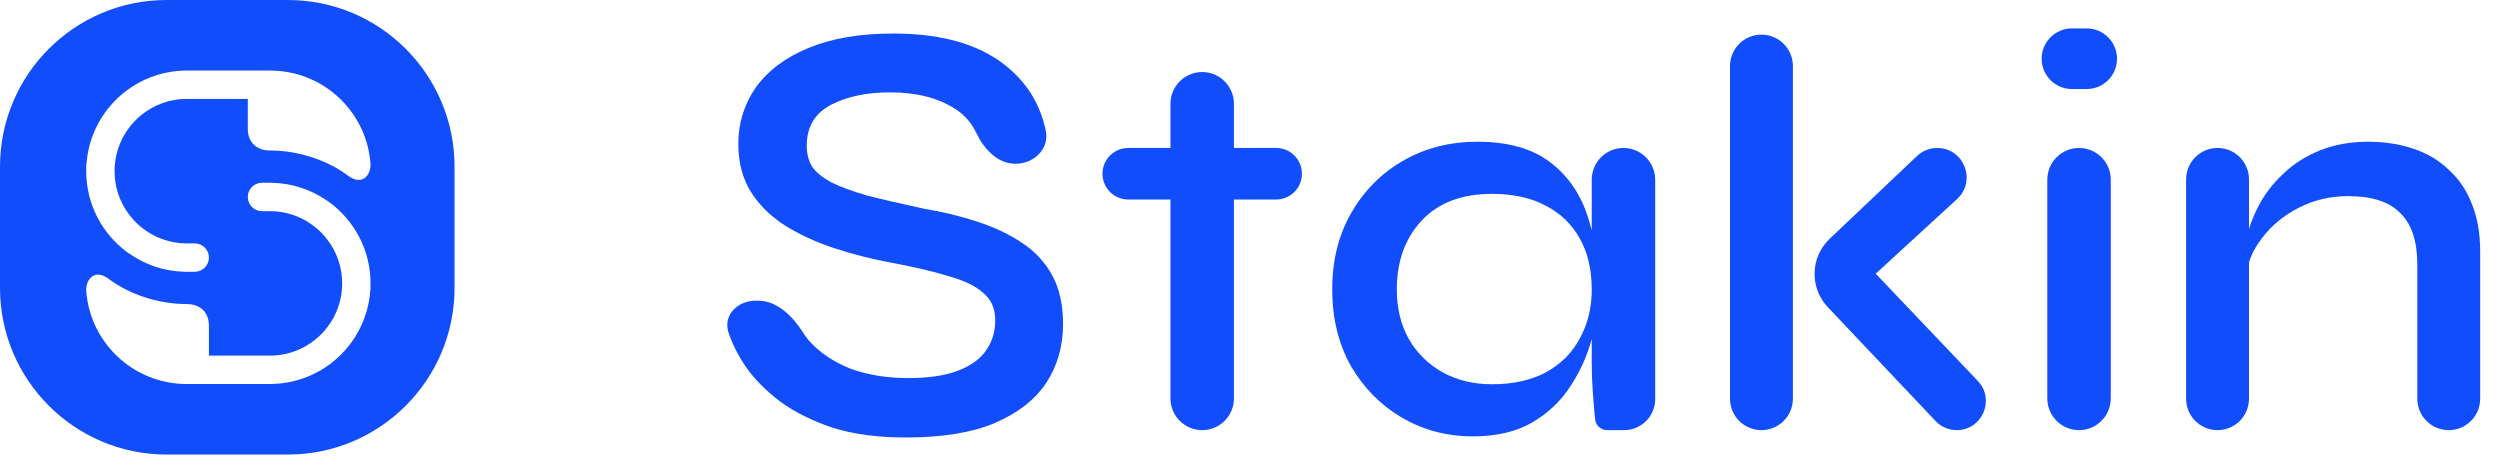 <svg width="320" height="59" viewBox="0 0 320 59" fill="none" xmlns="http://www.w3.org/2000/svg">
<path fill-rule="evenodd" clip-rule="evenodd" d="M21.333 0C9.551 0 0 9.551 0 21.333V36.849C0 48.631 9.551 58.182 21.333 58.182H36.849C48.631 58.182 58.182 48.631 58.182 36.849V21.333C58.182 9.551 48.631 0 36.849 0H21.333ZM36.778 9.219C42.533 10.207 46.982 15.014 47.423 20.938C47.504 22.352 46.399 23.881 44.531 22.474C42.014 20.578 38.306 19.264 34.602 19.264C32.685 19.264 31.719 18.081 31.719 16.482V12.662H23.808C23.79 12.662 23.772 12.663 23.754 12.663C23.736 12.664 23.718 12.665 23.7 12.665C18.691 12.779 14.666 16.872 14.666 21.908C14.666 22.001 14.669 22.093 14.672 22.185L14.674 22.225C14.753 24.586 15.717 26.722 17.246 28.312C17.478 28.554 17.724 28.781 17.981 28.997C18.683 29.584 19.474 30.071 20.33 30.431C21.371 30.869 22.507 31.124 23.7 31.151H24.925C25.929 31.151 26.743 31.965 26.743 32.97C26.743 33.974 25.929 34.788 24.925 34.788H23.7C23.649 34.788 23.6 34.784 23.55 34.781C22.237 34.743 20.973 34.51 19.786 34.108C18.699 33.74 17.682 33.225 16.747 32.597C16.702 32.567 16.657 32.537 16.611 32.507C16.501 32.434 16.391 32.362 16.285 32.284C13.101 29.939 11.035 26.165 11.035 21.908C11.035 21.758 11.039 21.61 11.045 21.461C11.038 21.399 11.035 21.335 11.035 21.27C11.035 21.188 11.042 21.107 11.053 21.026C11.056 21.013 11.059 20.999 11.062 20.985C11.066 20.969 11.07 20.954 11.074 20.938C11.515 15.014 15.964 10.207 21.719 9.219C22.399 9.101 23.096 9.037 23.809 9.031C23.824 9.031 23.839 9.03 23.854 9.03C23.874 9.029 23.894 9.028 23.914 9.028C23.934 9.028 23.954 9.029 23.974 9.03C23.99 9.03 24.005 9.031 24.02 9.031H24.476C24.492 9.031 24.507 9.03 24.522 9.03C24.542 9.029 24.562 9.028 24.582 9.028C24.602 9.028 24.622 9.029 24.643 9.03C24.658 9.03 24.672 9.031 24.687 9.031H33.809C33.824 9.031 33.839 9.03 33.854 9.03C33.874 9.029 33.894 9.028 33.915 9.028C33.935 9.028 33.955 9.029 33.975 9.03C33.99 9.03 34.005 9.031 34.02 9.031H34.477C34.485 9.031 34.493 9.031 34.501 9.031C34.508 9.03 34.515 9.03 34.522 9.03C34.542 9.029 34.562 9.028 34.582 9.028C34.603 9.028 34.623 9.029 34.643 9.03C34.658 9.03 34.673 9.031 34.688 9.031C35.4 9.037 36.098 9.101 36.778 9.219ZM21.684 48.963C15.929 47.974 11.48 43.168 11.039 37.244C10.958 35.83 12.063 34.301 13.931 35.708C16.448 37.604 20.156 38.918 23.86 38.918C25.777 38.918 26.743 40.1 26.743 41.7V45.52H34.654C34.676 45.52 34.698 45.519 34.719 45.518L34.762 45.517C39.771 45.403 43.796 41.31 43.796 36.274C43.796 36.181 43.793 36.089 43.79 35.996L43.788 35.957C43.709 33.596 42.745 31.46 41.216 29.87C40.984 29.628 40.738 29.401 40.481 29.185C39.778 28.598 38.988 28.111 38.132 27.751C37.091 27.313 35.955 27.058 34.762 27.031H33.537C32.533 27.031 31.719 26.216 31.719 25.212C31.719 24.208 32.533 23.394 33.537 23.394H34.762C34.812 23.394 34.862 23.398 34.912 23.401C36.225 23.439 37.489 23.673 38.676 24.074C39.763 24.442 40.78 24.957 41.715 25.585C41.76 25.615 41.805 25.645 41.85 25.675C41.96 25.748 42.07 25.82 42.176 25.898C45.361 28.243 47.427 32.017 47.427 36.274C47.427 36.424 47.422 36.572 47.417 36.721C47.423 36.783 47.427 36.847 47.427 36.911C47.427 36.994 47.42 37.075 47.409 37.155C47.406 37.169 47.403 37.183 47.399 37.197L47.397 37.205C47.394 37.218 47.391 37.231 47.388 37.244C46.947 43.168 42.498 47.974 36.743 48.963C36.063 49.081 35.365 49.145 34.653 49.151C34.638 49.151 34.623 49.151 34.609 49.152C34.589 49.153 34.568 49.154 34.547 49.154C34.527 49.154 34.507 49.153 34.487 49.152C34.472 49.151 34.457 49.151 34.442 49.151H33.985C33.971 49.151 33.956 49.151 33.941 49.152L33.919 49.153C33.906 49.153 33.893 49.154 33.88 49.154C33.86 49.154 33.839 49.153 33.819 49.152L33.791 49.151L33.775 49.151H24.653C24.638 49.151 24.623 49.151 24.608 49.152C24.588 49.153 24.567 49.154 24.547 49.154C24.527 49.154 24.507 49.153 24.487 49.152C24.472 49.151 24.456 49.151 24.441 49.151H23.985C23.97 49.151 23.954 49.151 23.939 49.152C23.919 49.153 23.899 49.154 23.879 49.154C23.859 49.154 23.839 49.153 23.819 49.152C23.804 49.151 23.789 49.151 23.774 49.151C23.061 49.145 22.364 49.081 21.684 48.963Z" fill="#124DFC"/>
<path d="M267.096 3.636C269.239 3.636 270.976 5.374 270.976 7.517C270.976 9.66 269.239 11.397 267.096 11.397H265.211C263.068 11.397 261.331 9.66 261.331 7.517C261.331 5.374 263.068 3.636 265.211 3.636H267.096Z" fill="#124DFC"/>
<path d="M262.056 23.001C262.056 20.758 263.874 18.939 266.117 18.939C268.36 18.939 270.179 20.758 270.179 23.001V50.996C270.179 53.239 268.36 55.057 266.117 55.057C263.874 55.057 262.056 53.239 262.056 50.996V23.001Z" fill="#124DFC"/>
<path d="M221.44 8.459C221.44 6.236 223.242 4.434 225.465 4.434C227.688 4.434 229.49 6.236 229.49 8.459V51.032C229.49 53.255 227.688 55.057 225.465 55.057C223.242 55.057 221.44 53.255 221.44 51.032V8.459Z" fill="#124DFC"/>
<path d="M250.506 25.476C253.034 23.156 251.393 18.939 247.962 18.939C246.998 18.939 246.071 19.309 245.372 19.972L234.196 30.567C231.717 32.918 231.61 36.833 233.959 39.315L247.752 53.892C248.456 54.636 249.435 55.057 250.459 55.057C253.736 55.057 255.418 51.133 253.159 48.76L240.091 35.032L250.506 25.476Z" fill="#124DFC"/>
<path d="M144.417 18.939C142.595 18.939 141.117 20.417 141.117 22.239C141.117 24.062 142.595 25.539 144.417 25.539H149.82V50.996C149.82 53.239 151.639 55.057 153.882 55.057C156.125 55.057 157.943 53.239 157.943 50.996V25.539H163.346C165.169 25.539 166.646 24.062 166.646 22.239C166.646 20.417 165.169 18.939 163.346 18.939H157.943V13.282C157.943 11.039 156.125 9.221 153.882 9.221C151.639 9.221 149.82 11.039 149.82 13.282V18.939H144.417Z" fill="#124DFC"/>
<path fill-rule="evenodd" clip-rule="evenodd" d="M188.512 55.855C185.224 55.855 182.202 55.057 179.446 53.462C176.738 51.866 174.563 49.666 172.919 46.862C171.323 44.009 170.525 40.745 170.525 37.071C170.525 33.3 171.347 30.012 172.991 27.207C174.635 24.355 176.859 22.131 179.664 20.535C182.468 18.939 185.611 18.142 189.092 18.142C192.96 18.142 196.03 18.988 198.303 20.68C200.575 22.372 202.195 24.645 203.162 27.497C203.38 28.14 203.573 28.801 203.742 29.478V23.001C203.742 20.758 205.561 18.939 207.804 18.939C210.047 18.939 211.865 20.758 211.865 23.001V51.088C211.865 53.28 210.088 55.057 207.896 55.057H205.708C204.92 55.057 204.26 54.463 204.177 53.679C204.081 52.761 203.984 51.649 203.887 50.343C203.791 48.989 203.742 47.708 203.742 46.499V43.381C203.162 45.556 202.243 47.587 200.986 49.473C199.777 51.358 198.134 52.906 196.054 54.114C194.024 55.275 191.51 55.855 188.512 55.855ZM202.219 43.308C203.235 41.471 203.742 39.392 203.742 37.071C203.742 34.508 203.235 32.333 202.219 30.544C201.204 28.706 199.753 27.304 197.868 26.337C195.982 25.322 193.685 24.814 190.978 24.814C187.11 24.814 184.112 25.95 181.984 28.223C179.857 30.495 178.793 33.445 178.793 37.071C178.793 39.44 179.301 41.543 180.316 43.381C181.38 45.218 182.831 46.644 184.668 47.66C186.505 48.675 188.609 49.183 190.978 49.183C193.685 49.183 195.982 48.675 197.868 47.66C199.802 46.596 201.252 45.145 202.219 43.308Z" fill="#124DFC"/>
<path d="M279.821 22.965C279.821 20.742 281.623 18.939 283.846 18.939C286.069 18.939 287.872 20.742 287.872 22.965V29.33C288.148 28.4 288.51 27.499 288.959 26.627C289.781 24.983 290.869 23.533 292.223 22.276C293.577 20.97 295.173 19.955 297.01 19.23C298.847 18.504 300.878 18.142 303.102 18.142C305.181 18.142 307.091 18.432 308.831 19.012C310.62 19.592 312.144 20.487 313.401 21.695C314.706 22.856 315.697 24.306 316.374 26.047C317.099 27.788 317.462 29.843 317.462 32.212V51.032C317.462 53.255 315.66 55.057 313.437 55.057C311.214 55.057 309.412 53.255 309.412 51.032V33.807C309.412 30.858 308.686 28.682 307.236 27.28C305.834 25.829 303.61 25.104 300.564 25.104C298.243 25.104 296.115 25.612 294.181 26.627C292.296 27.594 290.748 28.875 289.54 30.471C288.787 31.435 288.231 32.465 287.872 33.56V51.032C287.872 53.255 286.069 55.057 283.846 55.057C281.623 55.057 279.821 53.255 279.821 51.032V22.965Z" fill="#124DFC"/>
<path d="M93.199 42.401C92.613 40.203 94.504 38.482 96.778 38.482H97.005C99.473 38.482 101.444 40.456 102.77 42.537C103.009 42.911 103.276 43.275 103.571 43.63C104.903 45.115 106.645 46.294 108.796 47.164C110.998 47.984 113.508 48.394 116.326 48.394C118.836 48.394 120.91 48.086 122.549 47.472C124.188 46.857 125.392 46.012 126.16 44.936C126.98 43.809 127.39 42.503 127.39 41.017C127.39 39.532 126.903 38.38 125.93 37.56C125.008 36.689 123.574 35.972 121.627 35.409C119.681 34.794 117.196 34.205 114.174 33.642C111.664 33.181 109.231 32.566 106.875 31.797C104.519 31.029 102.393 30.056 100.498 28.878C98.654 27.7 97.194 26.265 96.118 24.575C95.043 22.834 94.505 20.785 94.505 18.428C94.505 15.765 95.248 13.357 96.733 11.206C98.27 9.055 100.523 7.364 103.494 6.135C106.465 4.906 110.076 4.291 114.328 4.291C120.833 4.291 125.802 5.802 129.234 8.824C131.661 10.926 133.204 13.565 133.864 16.743C134.343 19.052 132.341 20.964 129.983 20.964C127.671 20.964 125.93 19.052 124.937 16.965C124.345 15.721 123.473 14.723 122.319 13.972C120.116 12.538 117.324 11.821 113.944 11.821C110.922 11.821 108.386 12.359 106.337 13.434C104.288 14.51 103.264 16.252 103.264 18.659C103.264 19.683 103.494 20.58 103.955 21.348C104.468 22.065 105.287 22.731 106.414 23.346C107.541 23.909 109.078 24.473 111.024 25.036C113.022 25.548 115.455 26.112 118.323 26.727C120.782 27.136 123.087 27.7 125.238 28.417C127.39 29.134 129.259 30.03 130.847 31.106C132.486 32.182 133.767 33.565 134.689 35.255C135.611 36.945 136.072 39.02 136.072 41.478C136.072 44.296 135.355 46.806 133.921 49.008C132.486 51.16 130.284 52.876 127.313 54.156C124.393 55.385 120.603 56 115.941 56C112.407 56 109.308 55.59 106.645 54.771C104.032 53.9 101.804 52.799 99.96 51.467C98.116 50.084 96.631 48.599 95.504 47.011C94.428 45.423 93.66 43.886 93.199 42.401Z" fill="#124DFC"/>
</svg>
